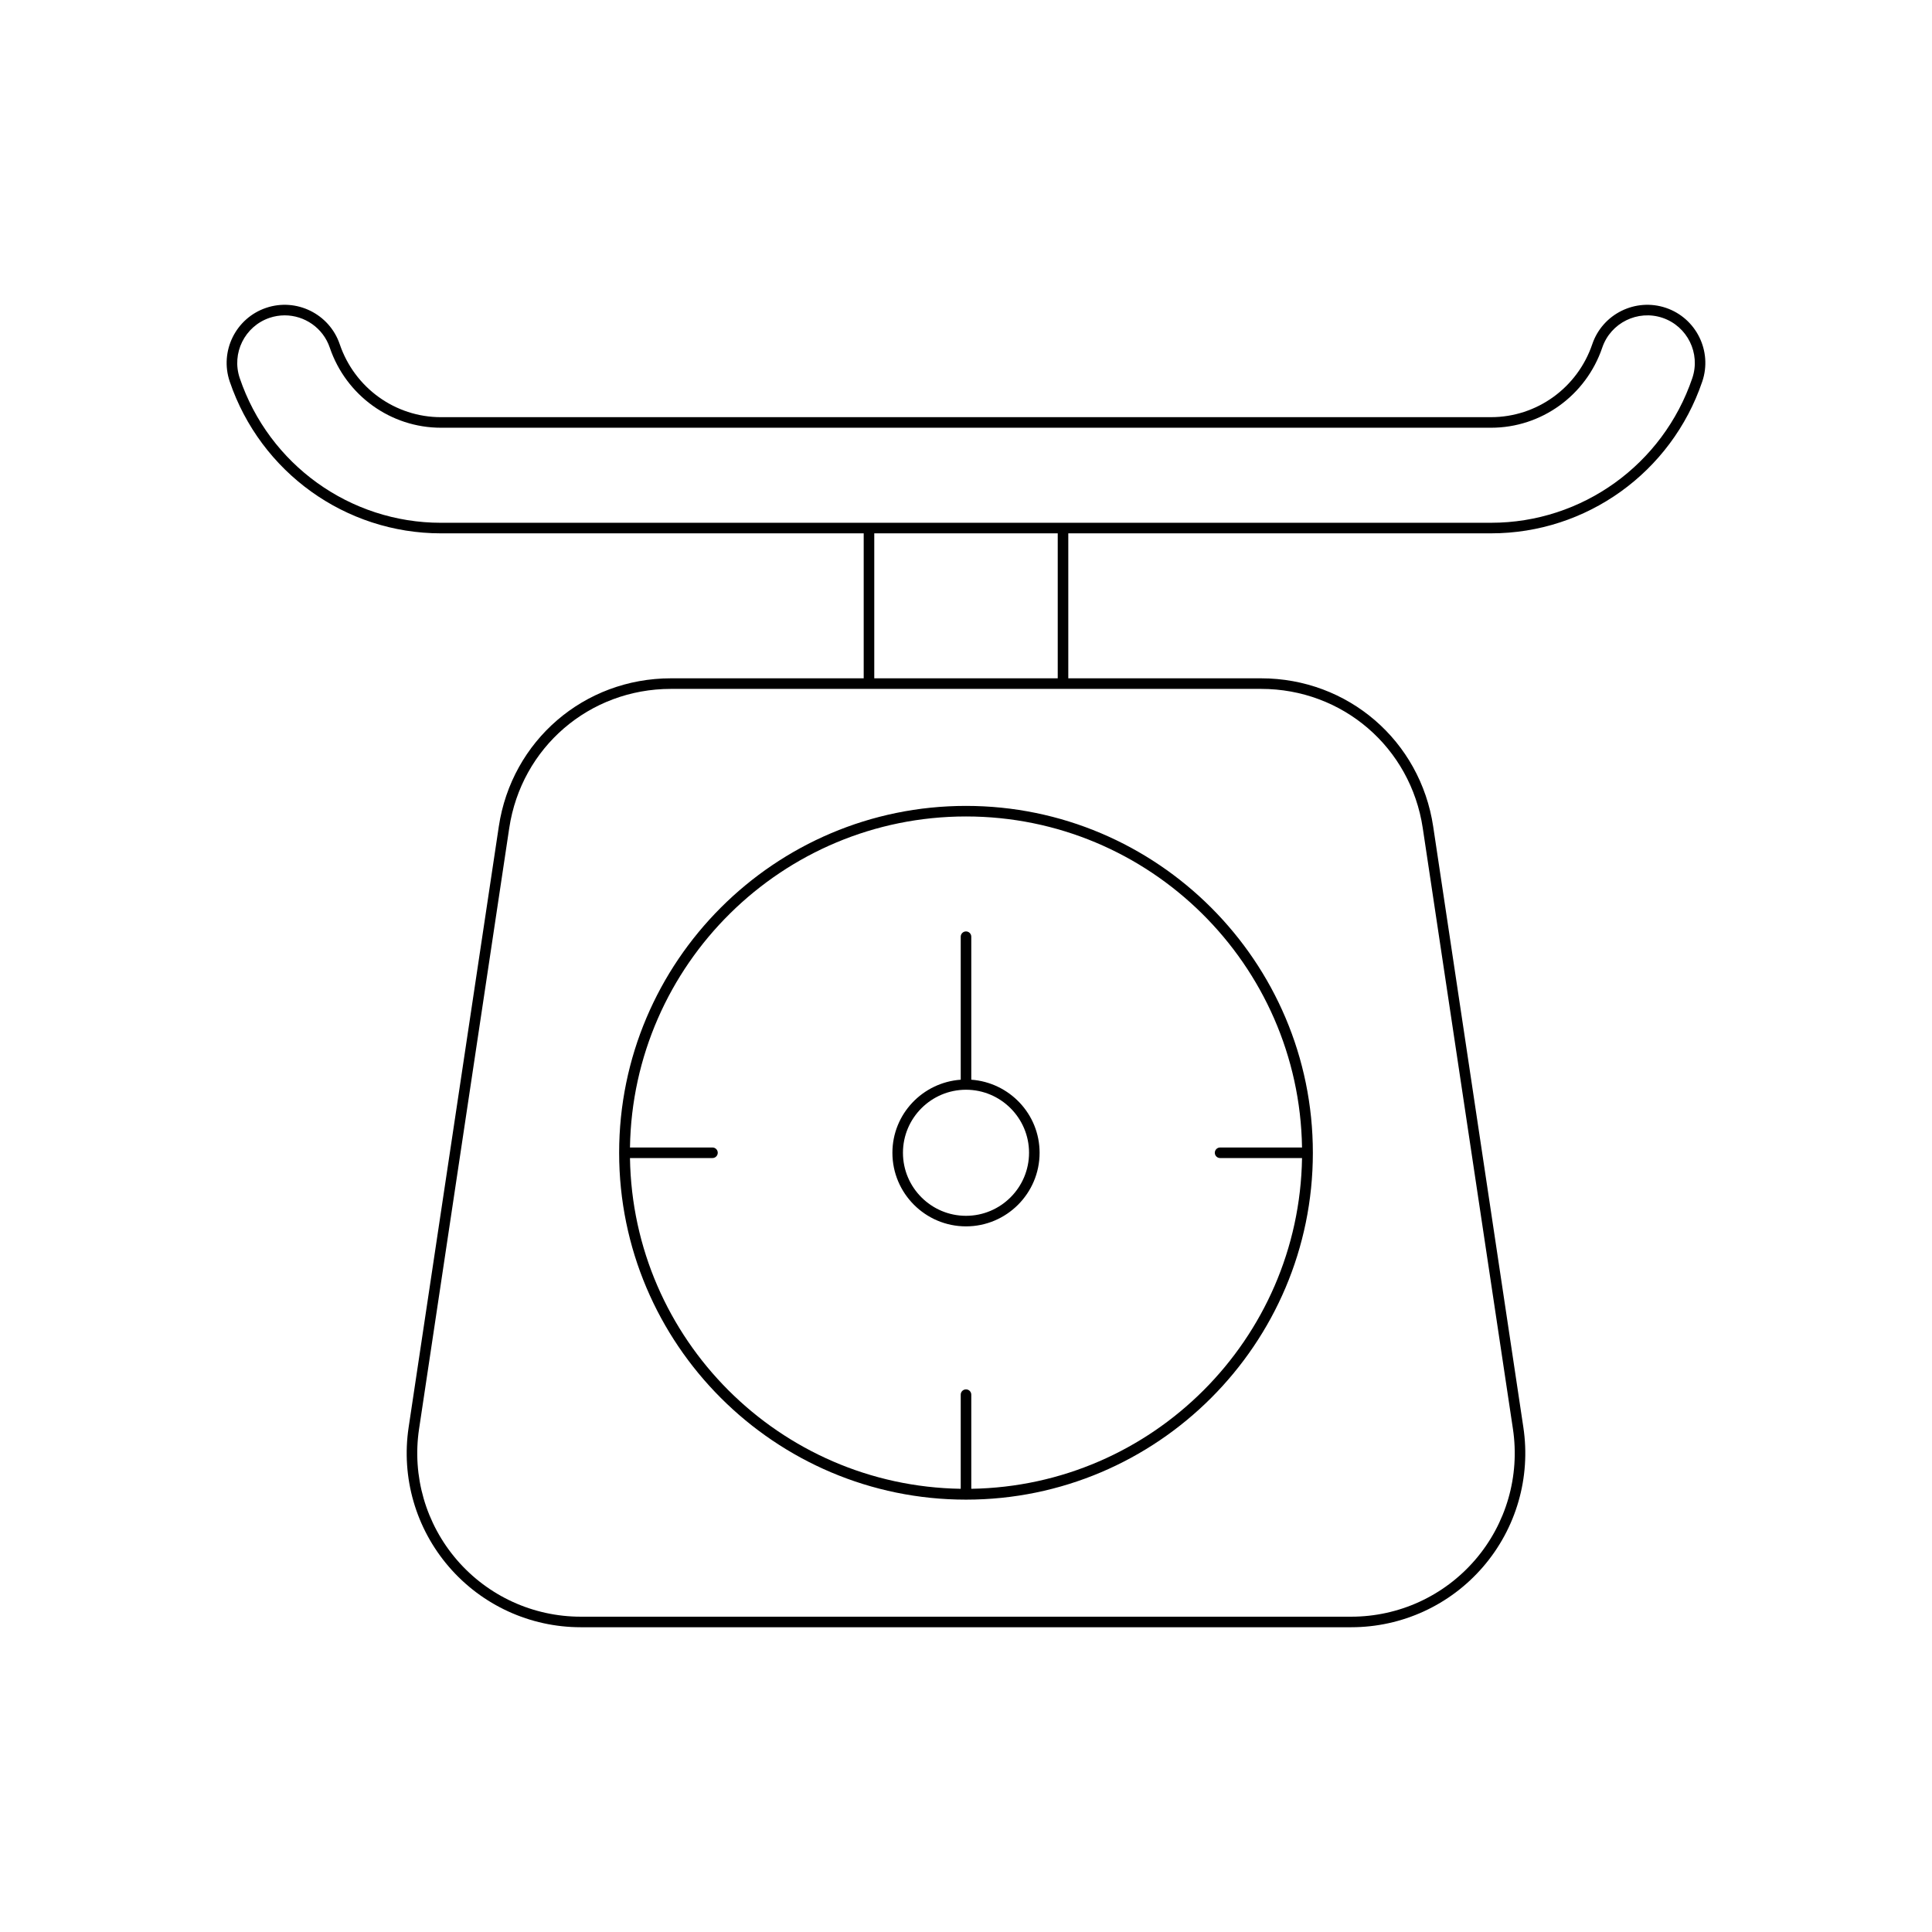 <?xml version="1.0" encoding="UTF-8"?>
<!-- Uploaded to: ICON Repo, www.iconrepo.com, Generator: ICON Repo Mixer Tools -->
<svg fill="#000000" width="800px" height="800px" version="1.1" viewBox="144 144 512 512" xmlns="http://www.w3.org/2000/svg">
 <g>
  <path d="m400 541.42c50.688 0 91.922-41.234 91.922-91.922s-41.234-91.926-91.922-91.926-91.922 41.238-91.922 91.926 41.234 91.922 91.922 91.922zm0-181.05c48.672 0 88.293 39.23 89.051 87.727h-21.715c-0.77 0-1.398 0.625-1.398 1.398s0.629 1.398 1.398 1.398h21.715c-0.75 48.023-39.629 86.902-87.652 87.652v-24.949c0-0.773-0.629-1.398-1.398-1.398s-1.398 0.625-1.398 1.398v24.949c-48.023-0.75-86.902-39.629-87.652-87.652h21.863c0.77 0 1.398-0.625 1.398-1.398s-0.629-1.398-1.398-1.398h-21.863c0.754-48.496 40.375-87.727 89.051-87.727z"/>
  <path d="m400 469c10.754 0 19.504-8.75 19.504-19.504 0-10.277-8.016-18.633-18.105-19.363v-37.898c0-0.773-0.629-1.398-1.398-1.398s-1.398 0.625-1.398 1.398v37.898c-10.09 0.73-18.105 9.086-18.105 19.363-0.004 10.758 8.75 19.504 19.504 19.504zm0-36.207c9.211 0 16.707 7.496 16.707 16.707-0.004 9.211-7.496 16.703-16.707 16.703s-16.707-7.492-16.707-16.703 7.496-16.707 16.707-16.707z"/>
  <path d="m260.85 285.34h112.04v38.422h-51.09c-23.016 0-42.199 16.52-45.613 39.281l-23.895 159.22c-1.996 13.297 1.891 26.762 10.664 36.945 8.77 10.184 21.508 16.027 34.949 16.027h204.19c13.441 0 26.18-5.84 34.949-16.027 8.773-10.184 12.66-23.652 10.664-36.945l-23.895-159.22c-3.418-22.762-22.598-39.281-45.613-39.281h-51.09v-38.422h112.04c25.312 0 47.801-16.168 55.969-40.23 2.727-8.039-1.59-16.797-9.625-19.523-8.051-2.719-16.801 1.602-19.523 9.625-3.93 11.57-14.711 19.34-26.82 19.34l-278.3 0.004c-12.109 0-22.891-7.769-26.82-19.34-2.723-8.027-11.492-12.352-19.523-9.625-8.035 2.727-12.355 11.484-9.625 19.527 8.172 24.055 30.66 40.223 55.969 40.223zm217.35 41.223c21.621 0 39.641 15.516 42.848 36.898l23.895 159.22c1.871 12.488-1.777 25.137-10.02 34.707-8.238 9.566-20.203 15.051-32.828 15.051h-204.19c-12.621 0-24.59-5.484-32.828-15.051-8.242-9.57-11.891-22.215-10.02-34.707l23.895-159.22c3.207-21.379 21.227-36.898 42.848-36.898zm-102.51-2.797v-38.422h48.621v38.422zm-160.28-95.527c1.332-0.449 2.695-0.668 4.035-0.668 5.254 0 10.168 3.309 11.945 8.543 4.312 12.703 16.152 21.238 29.465 21.238h278.3c13.312 0 25.152-8.535 29.465-21.238 2.231-6.574 9.414-10.098 15.98-7.879 6.57 2.231 10.109 9.398 7.879 15.973-7.785 22.926-29.215 38.332-53.32 38.332l-278.3 0.004c-24.109 0-45.539-15.406-53.32-38.328-2.231-6.582 1.309-13.746 7.879-15.977z"/>
 </g>
</svg>